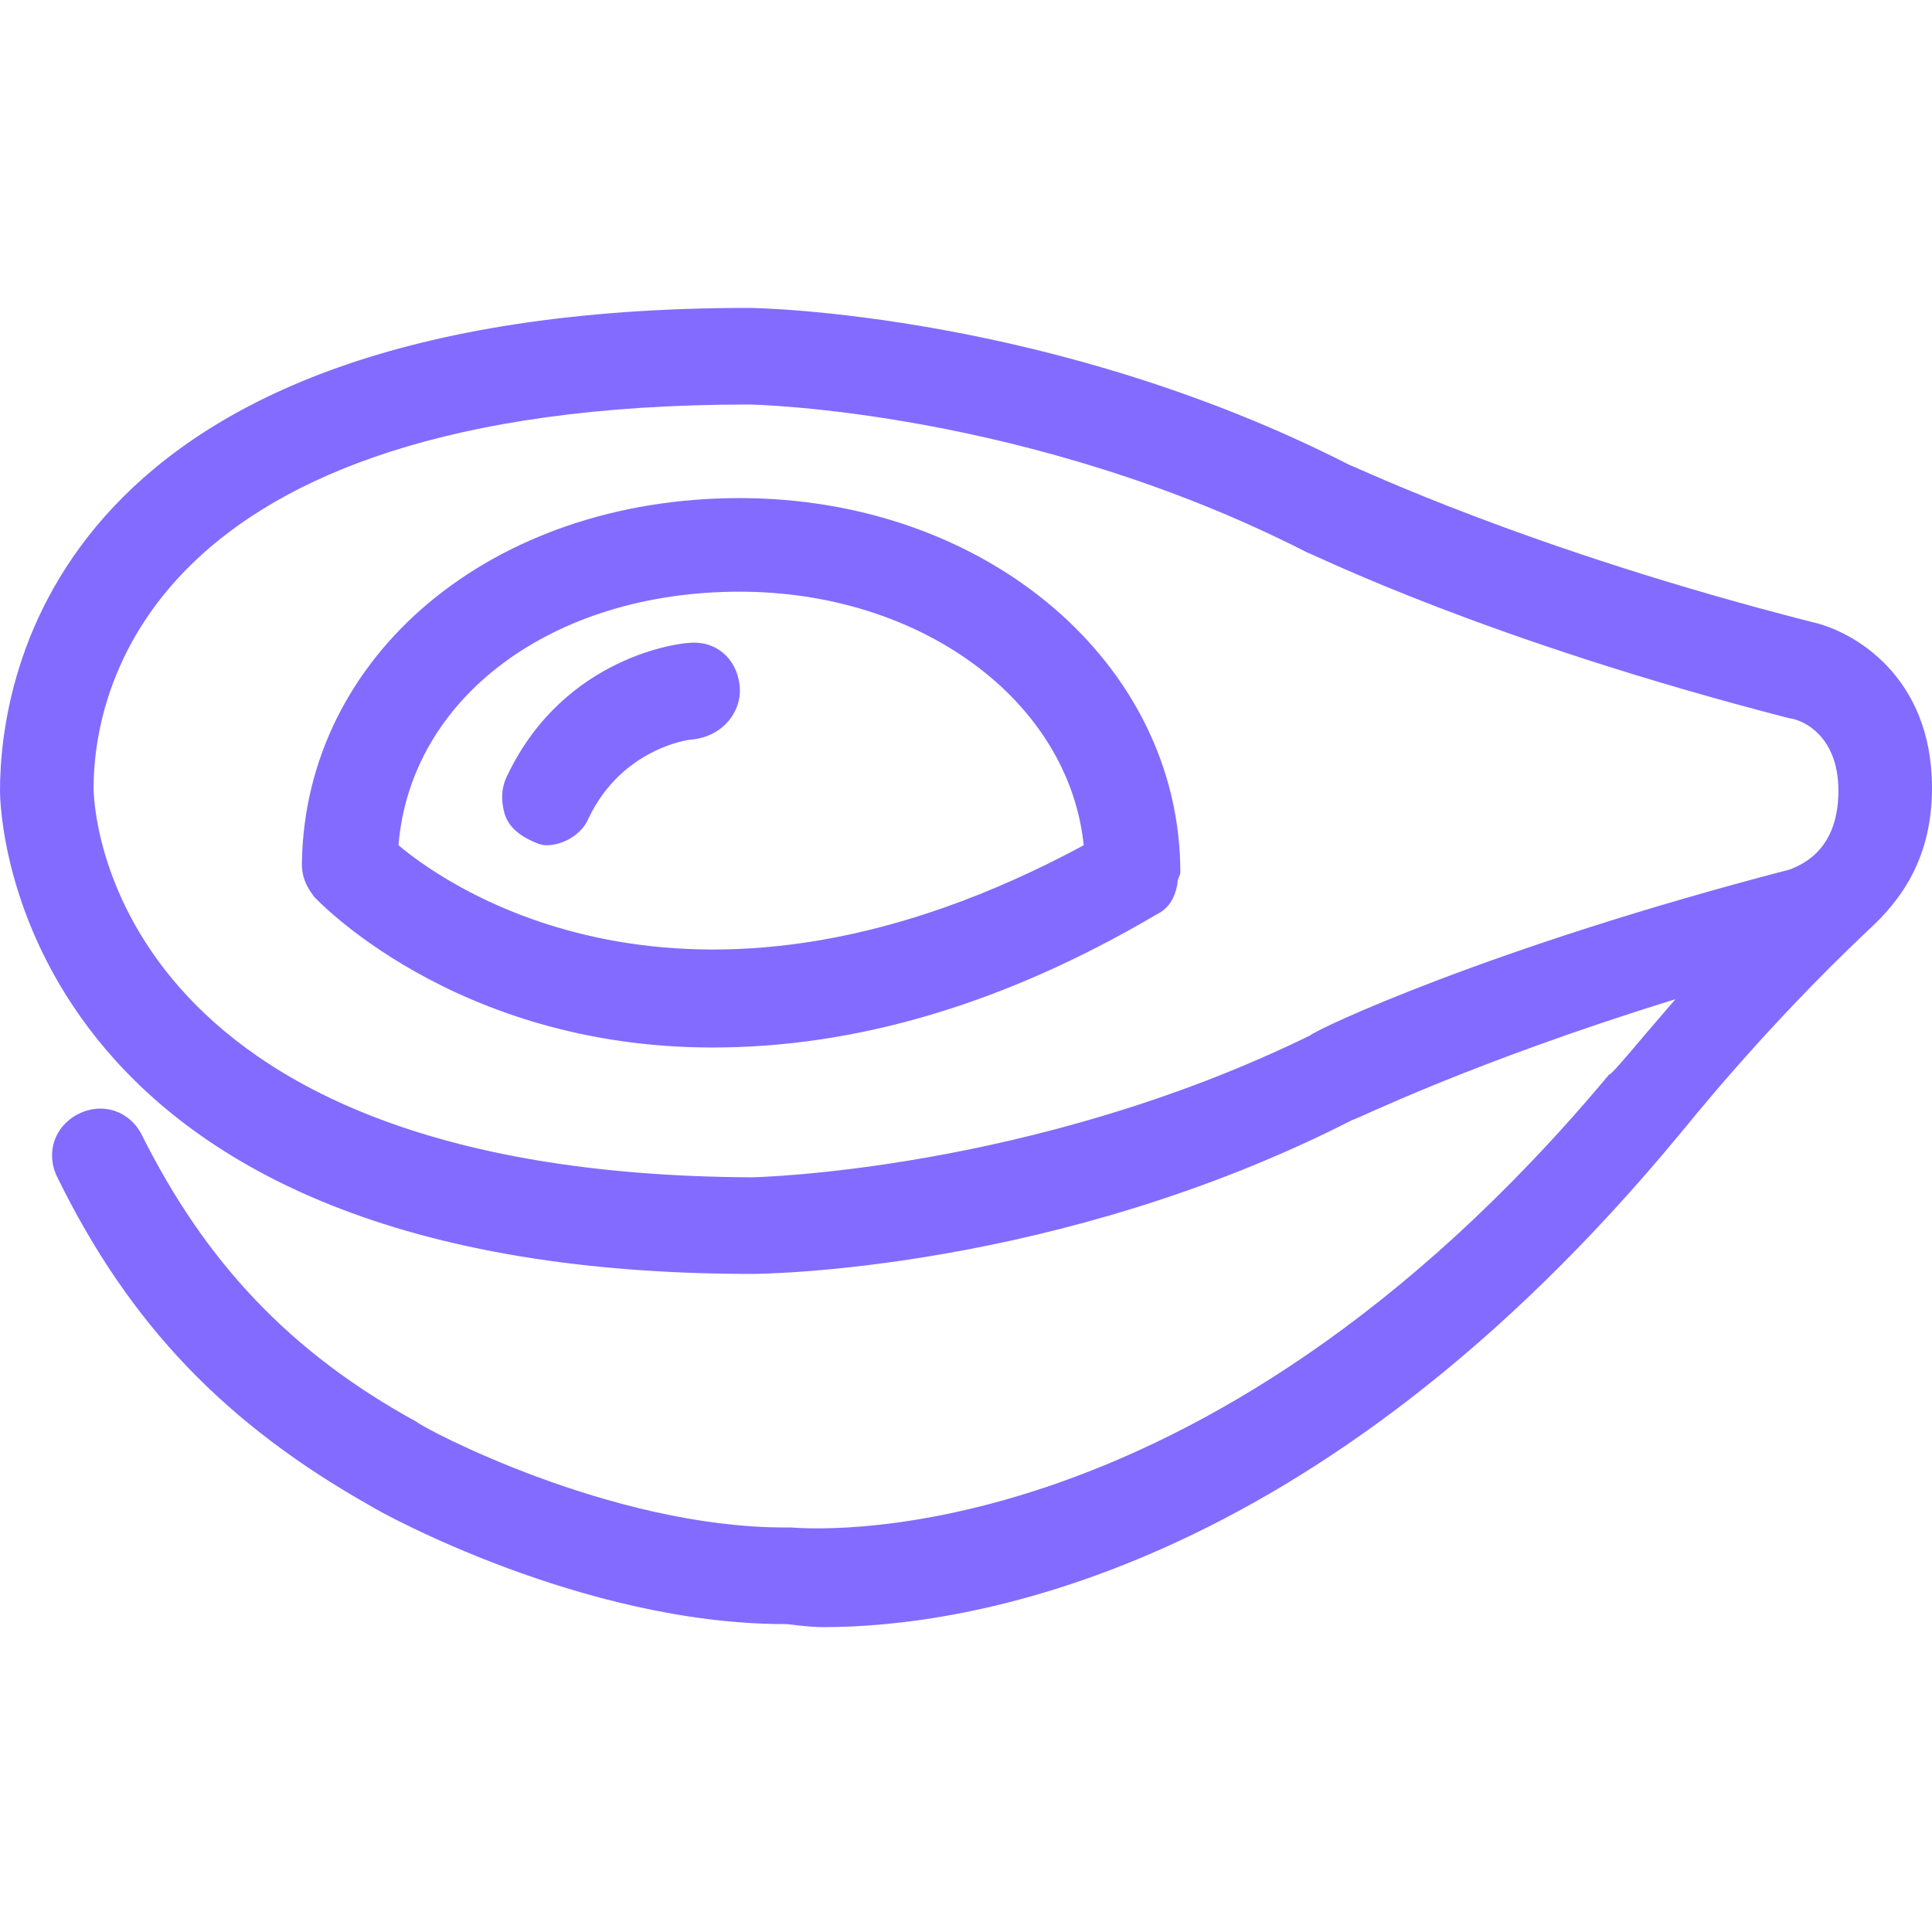 <svg version="1.1" xmlns="http://www.w3.org/2000/svg" width="32" height="32" viewBox="0 0 32 32" fill="#836BFF">
<title>avocado</title>
<path d="M32 13.050c0-1.85-1.3-2.6-2-2.75-4.7-1.2-7.5-2.55-7.65-2.6-4.9-2.5-9.75-2.6-9.95-2.6-11.5 0-12.4 6.1-12.4 8 0 0.3 0.15 8 12.45 8v0 0c0.2 0 5.050-0.050 9.95-2.55 0.050 0 1.95-0.95 5.35-2-0.65 0.75-1.050 1.25-1.1 1.25-6.85 8.2-13.45 7.5-13.55 7.5h-0.1c-2.9 0-6-1.65-6.1-1.75-2.1-1.15-3.5-2.65-4.55-4.75-0.2-0.4-0.65-0.55-1.050-0.35s-0.55 0.65-0.35 1.050c1.2 2.45 2.8 4.1 5.2 5.45 0.15 0.1 3.5 1.95 6.85 1.95 0.1 0 0.35 0.050 0.65 0.050 2.25 0 8.1-0.8 14.2-8.2 0.050-0.050 1.3-1.65 3.1-3.35 0.55-0.5 1.050-1.2 1.050-2.35zM12.4 6.7c0.1 0 4.65 0.1 9.25 2.45 0.15 0.050 2.95 1.45 8 2.75 0.1 0 0.8 0.2 0.8 1.2 0 1.050-0.7 1.25-0.8 1.3-5 1.3-7.85 2.65-7.95 2.75-4.6 2.25-9.2 2.35-9.25 2.35-10.75-0.050-10.9-6.2-10.9-6.45 0-1.5 0.8-6.35 10.85-6.35z"></path>
<path d="M11.8 17.35c2.35 0 4.8-0.7 7.35-2.2 0.2-0.1 0.3-0.25 0.35-0.5 0-0.1 0.050-0.15 0.050-0.2 0-3.45-3.2-6.2-7.3-6.2s-7.2 2.6-7.25 6.050c0 0.2 0.050 0.35 0.2 0.55 0 0 2.3 2.5 6.6 2.5zM6.6 14c0.2-2.45 2.55-4.2 5.65-4.2 3 0 5.45 1.8 5.7 4.2-6.4 3.45-10.4 0.8-11.35 0z"></path>
<path d="M12.25 11.35c-0.050-0.45-0.4-0.75-0.85-0.7-0.1 0-2.050 0.2-3 2.2-0.1 0.2-0.1 0.4-0.050 0.6s0.2 0.35 0.4 0.45c0.1 0.050 0.2 0.1 0.3 0.1 0.3 0 0.6-0.2 0.7-0.45 0.55-1.15 1.65-1.3 1.7-1.3 0.55-0.050 0.85-0.5 0.8-0.9z"></path>
</svg>

